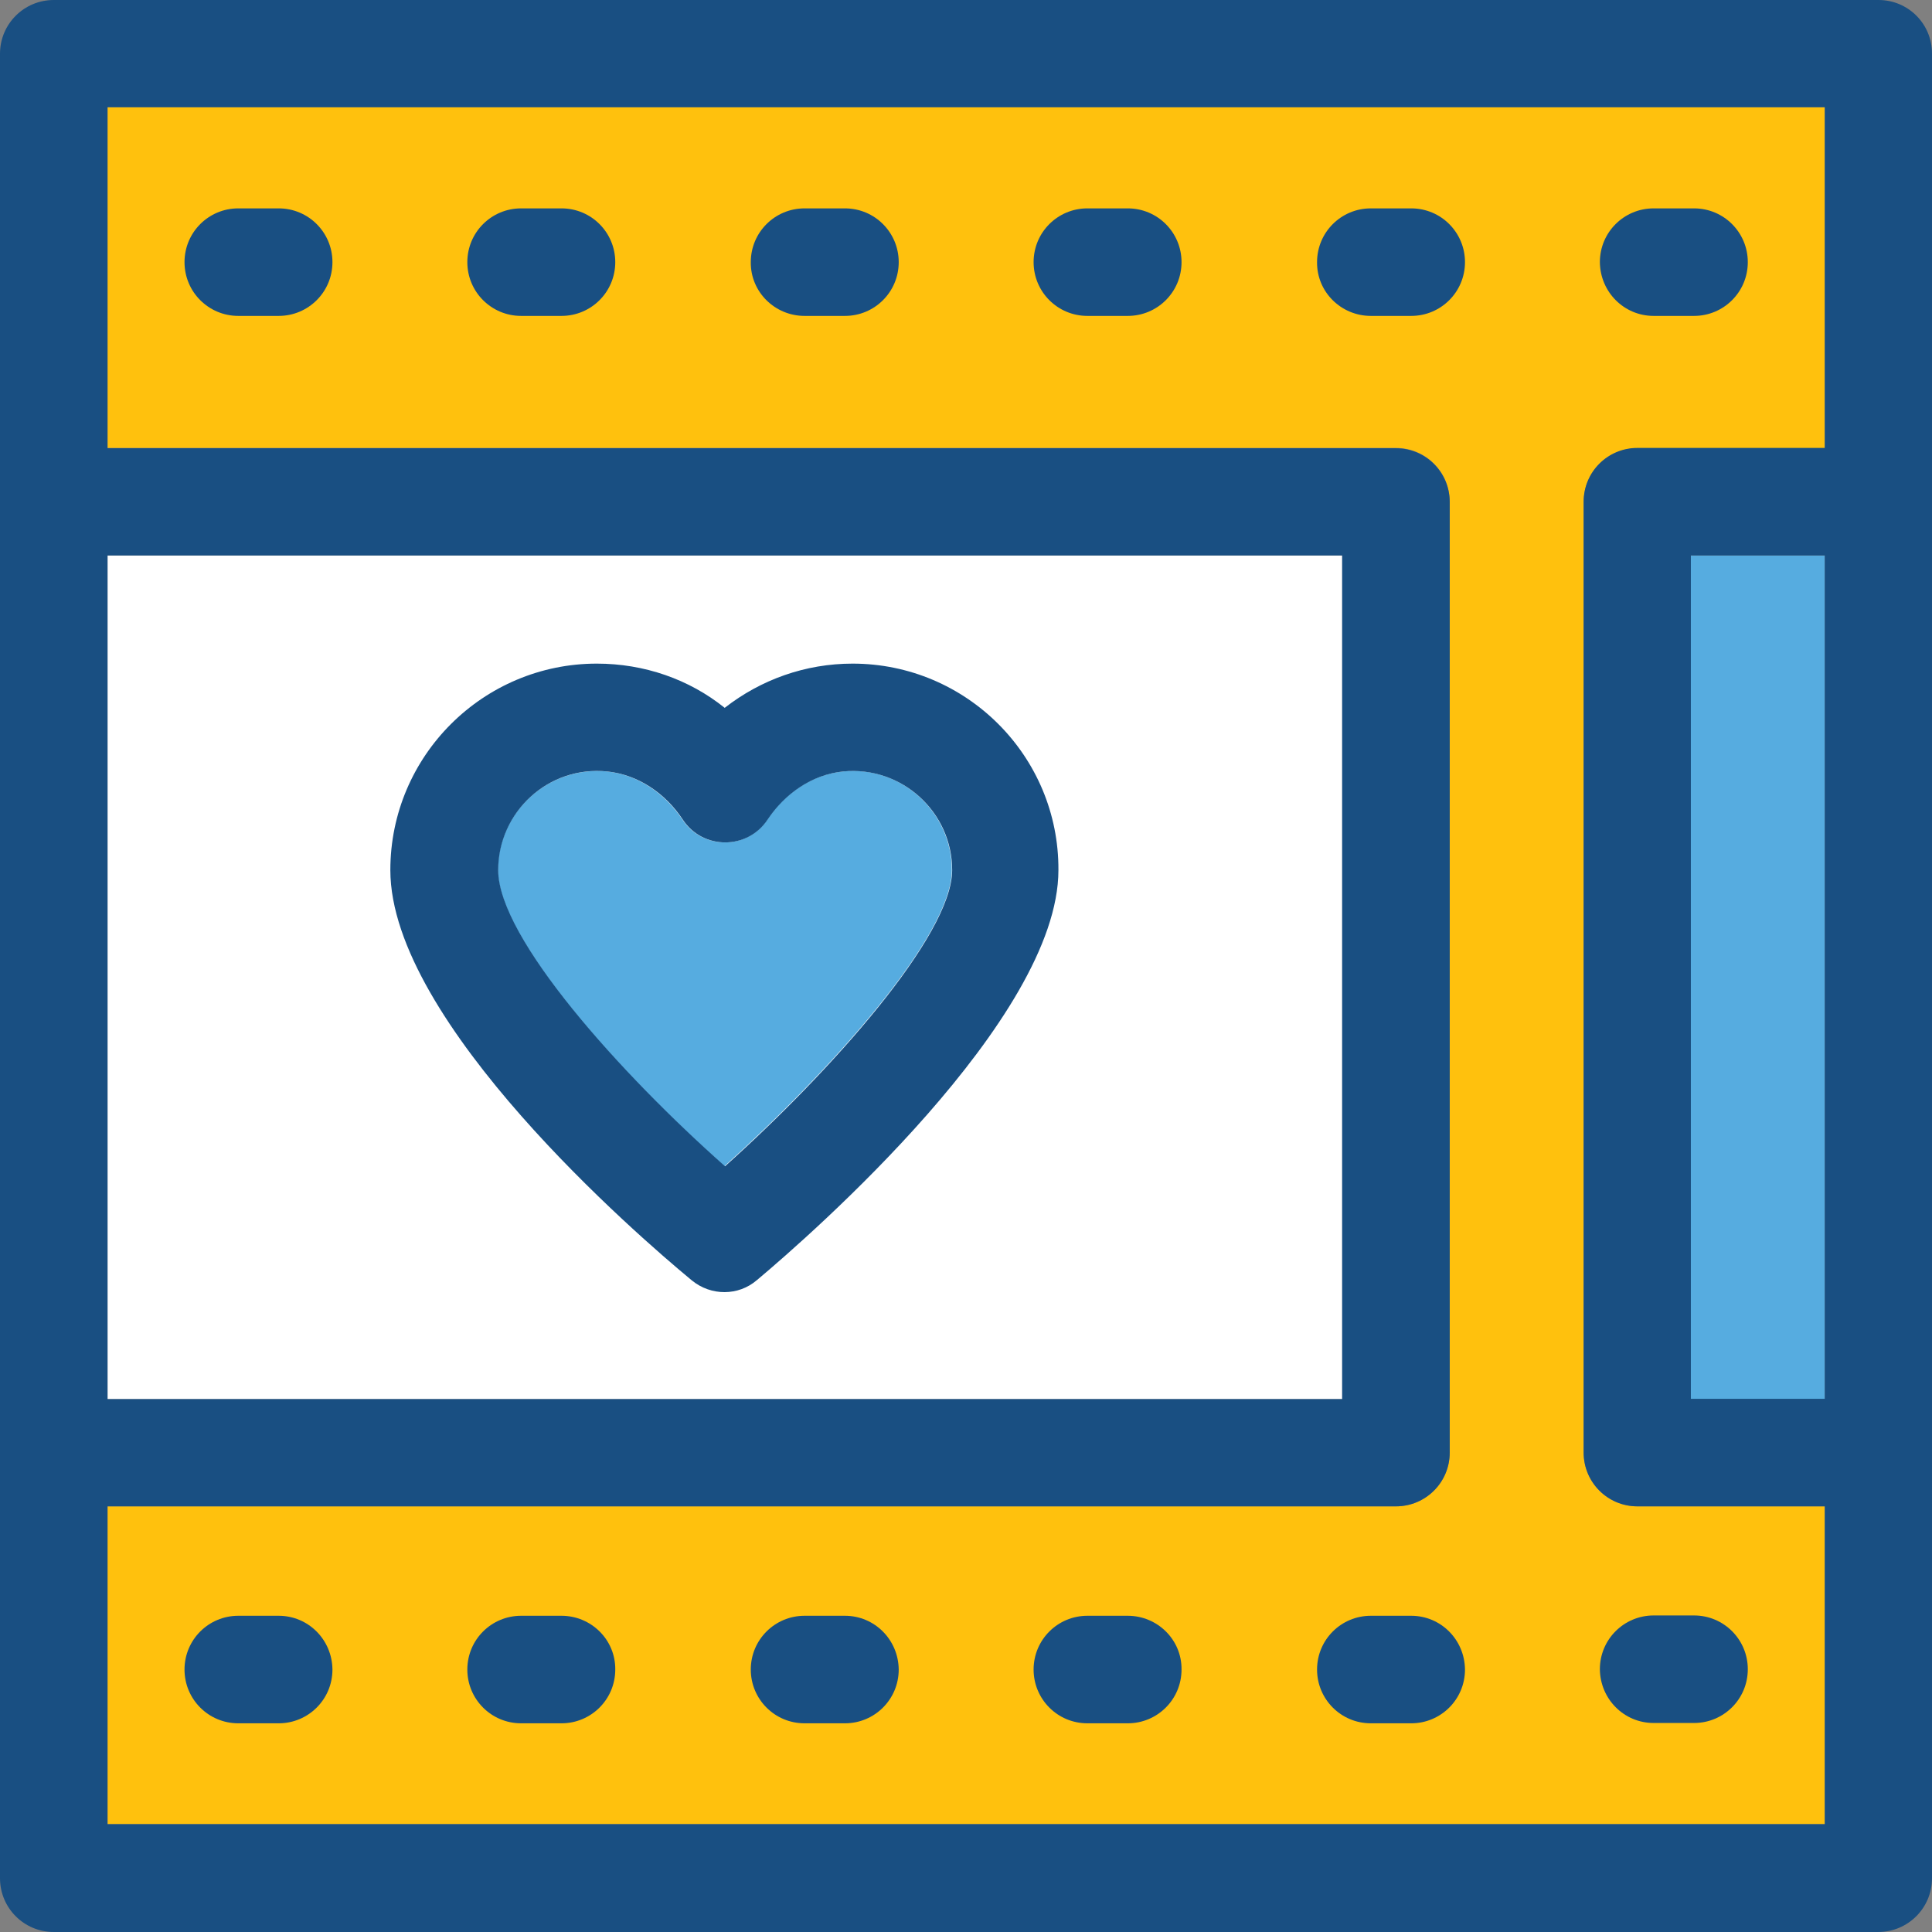 <?xml version="1.0" encoding="iso-8859-1"?>
<!-- Uploaded to: SVG Repo, www.svgrepo.com, Generator: SVG Repo Mixer Tools -->
<svg version="1.1" id="Layer_1" xmlns="http://www.w3.org/2000/svg" xmlns:xlink="http://www.w3.org/1999/xlink" 
	 viewBox="0 0 392.598 392.598" xml:space="preserve">
<rect x="0" y="0" width="392.598" height="392.598" fill="#808080" stroke="none"/>
<path style="fill:#FFC10D;" d="M21.851,91.022h261.818c6.012,0,10.925,4.848,10.925,10.925v193.228
	c0,6.012-4.848,10.925-10.925,10.925H21.851v64.582h348.962v-64.582h-38.077c-6.012,0-10.925-4.849-10.925-10.925V102.012
	c0-6.012,4.849-10.925,10.925-10.925h38.077V21.786H21.851V91.022z"/>
<rect x="343.596" y="112.873" style="fill:#56ACE0;" width="27.216" height="171.442"/>
<rect x="21.851" y="112.873" style="fill:#FFFFFF;" width="250.893" height="171.442"/>
<path style="fill:#194F82;" d="M381.737,0H10.925C4.913,0,0,4.848,0,10.925v370.747c0,6.012,4.848,10.925,10.925,10.925h370.747
	c6.012,0,10.925-4.848,10.925-10.925V10.861C392.598,4.848,387.749,0,381.737,0z M370.812,284.25h-27.216V112.873h27.216V284.25z
	 M370.812,91.022h-38.077c-6.012,0-10.925,4.848-10.925,10.925v193.228c0,6.012,4.849,10.925,10.925,10.925h38.077v64.582H21.851
	v-64.582h261.818c6.012,0,10.925-4.849,10.925-10.925V102.012c0-6.012-4.848-10.925-10.925-10.925H21.851V21.786h348.962V91.022
	L370.812,91.022z M21.851,112.873h250.893v171.442H21.851V112.873z"/>
<path style="fill:#56ACE0;" d="M193.422,176.808c0-11.766-10.214-21.269-22.174-20.04c-6.271,0.646-11.83,4.461-15.321,9.762
	c-4.073,6.206-13.188,6.206-17.261,0c-3.491-5.236-8.986-9.115-15.321-9.762c-11.96-1.164-22.174,8.275-22.174,20.04
	c0,13.834,24.954,41.503,46.028,60.186C168.339,217.988,193.422,190.19,193.422,176.808z"/>
<g>
	<path style="fill:#194F82;" d="M173.253,134.853c-9.568,0-18.618,3.232-25.988,8.986c-7.24-5.818-16.356-8.986-25.988-8.986
		c-23.079,0-41.956,18.747-41.956,41.956c0,30.966,50.747,74.667,60.897,83.071l0.388,0.323c3.879,3.168,9.438,3.168,13.188-0.065
		l0.388-0.323c10.214-8.598,60.897-52.752,60.897-83.006C215.208,153.665,196.396,134.853,173.253,134.853z M101.236,176.808
		c0-11.766,10.149-21.269,22.174-20.04c6.271,0.646,11.83,4.461,15.321,9.762c4.073,6.206,13.188,6.206,17.261,0
		c3.491-5.236,8.986-9.115,15.321-9.762c11.96-1.164,22.174,8.275,22.174,20.04c0,13.382-25.018,41.244-46.158,60.186
		C126.255,218.311,101.236,190.642,101.236,176.808z"/>
	<path style="fill:#194F82;" d="M48.42,64.194h8.21c6.012,0,10.925-4.848,10.925-10.925c0-6.012-4.848-10.925-10.925-10.925h-8.21
		c-6.012,0-10.925,4.848-10.925,10.925S42.408,64.194,48.42,64.194z"/>
	<path style="fill:#194F82;" d="M105.891,64.194h8.21c6.012,0,10.925-4.848,10.925-10.925c0-6.012-4.848-10.925-10.925-10.925h-8.21
		c-6.012,0-10.925,4.848-10.925,10.925S99.879,64.194,105.891,64.194z"/>
	<path style="fill:#194F82;" d="M163.491,64.194h8.21c6.012,0,10.925-4.848,10.925-10.925c0-6.012-4.848-10.925-10.925-10.925h-8.21
		c-6.012,0-10.925,4.848-10.925,10.925C152.501,59.345,157.479,64.194,163.491,64.194z"/>
	<path style="fill:#194F82;" d="M220.962,64.194h8.21c6.012,0,10.925-4.848,10.925-10.925c0-6.012-4.848-10.925-10.925-10.925h-8.21
		c-6.012,0-10.925,4.848-10.925,10.925S214.949,64.194,220.962,64.194z"/>
	<path style="fill:#194F82;" d="M278.562,64.194h8.21c6.012,0,10.925-4.848,10.925-10.925c0-6.012-4.848-10.925-10.925-10.925h-8.21
		c-6.012,0-10.925,4.848-10.925,10.925C267.572,59.345,272.549,64.194,278.562,64.194z"/>
	<path style="fill:#194F82;" d="M336.032,64.194h8.21c6.012,0,10.925-4.848,10.925-10.925c0-6.012-4.848-10.925-10.925-10.925h-8.21
		c-6.012,0-10.925,4.848-10.925,10.925C325.172,59.345,330.02,64.194,336.032,64.194z"/>
	<path style="fill:#194F82;" d="M56.63,328.339h-8.21c-6.012,0-10.925,4.848-10.925,10.925c0,6.012,4.848,10.925,10.925,10.925h8.21
		c6.012,0,10.925-4.849,10.925-10.925C67.491,333.188,62.642,328.339,56.63,328.339z"/>
	<path style="fill:#194F82;" d="M114.101,328.339h-8.21c-6.012,0-10.925,4.848-10.925,10.925c0,6.012,4.848,10.925,10.925,10.925
		h8.21c6.012,0,10.925-4.849,10.925-10.925C125.091,333.188,120.113,328.339,114.101,328.339z"/>
	<path style="fill:#194F82;" d="M171.701,328.339h-8.21c-6.012,0-10.925,4.848-10.925,10.925c0,6.012,4.848,10.925,10.925,10.925
		h8.21c6.012,0,10.925-4.849,10.925-10.925C182.562,333.188,177.713,328.339,171.701,328.339z"/>
	<path style="fill:#194F82;" d="M229.172,328.339h-8.21c-6.012,0-10.925,4.848-10.925,10.925c0,6.012,4.848,10.925,10.925,10.925
		h8.21c6.012,0,10.925-4.849,10.925-10.925C240.162,333.188,235.184,328.339,229.172,328.339z"/>
	<path style="fill:#194F82;" d="M286.772,328.339h-8.21c-6.012,0-10.925,4.848-10.925,10.925c0,6.012,4.848,10.925,10.925,10.925
		h8.21c6.012,0,10.925-4.849,10.925-10.925C297.632,333.188,292.784,328.339,286.772,328.339z"/>
	<path style="fill:#194F82;" d="M336.032,350.125h8.21c6.012,0,10.925-4.848,10.925-10.925c0-6.012-4.848-10.925-10.925-10.925
		h-8.21c-6.012,0-10.925,4.848-10.925,10.925C325.172,345.277,330.02,350.125,336.032,350.125z"/>
</g>
</svg>